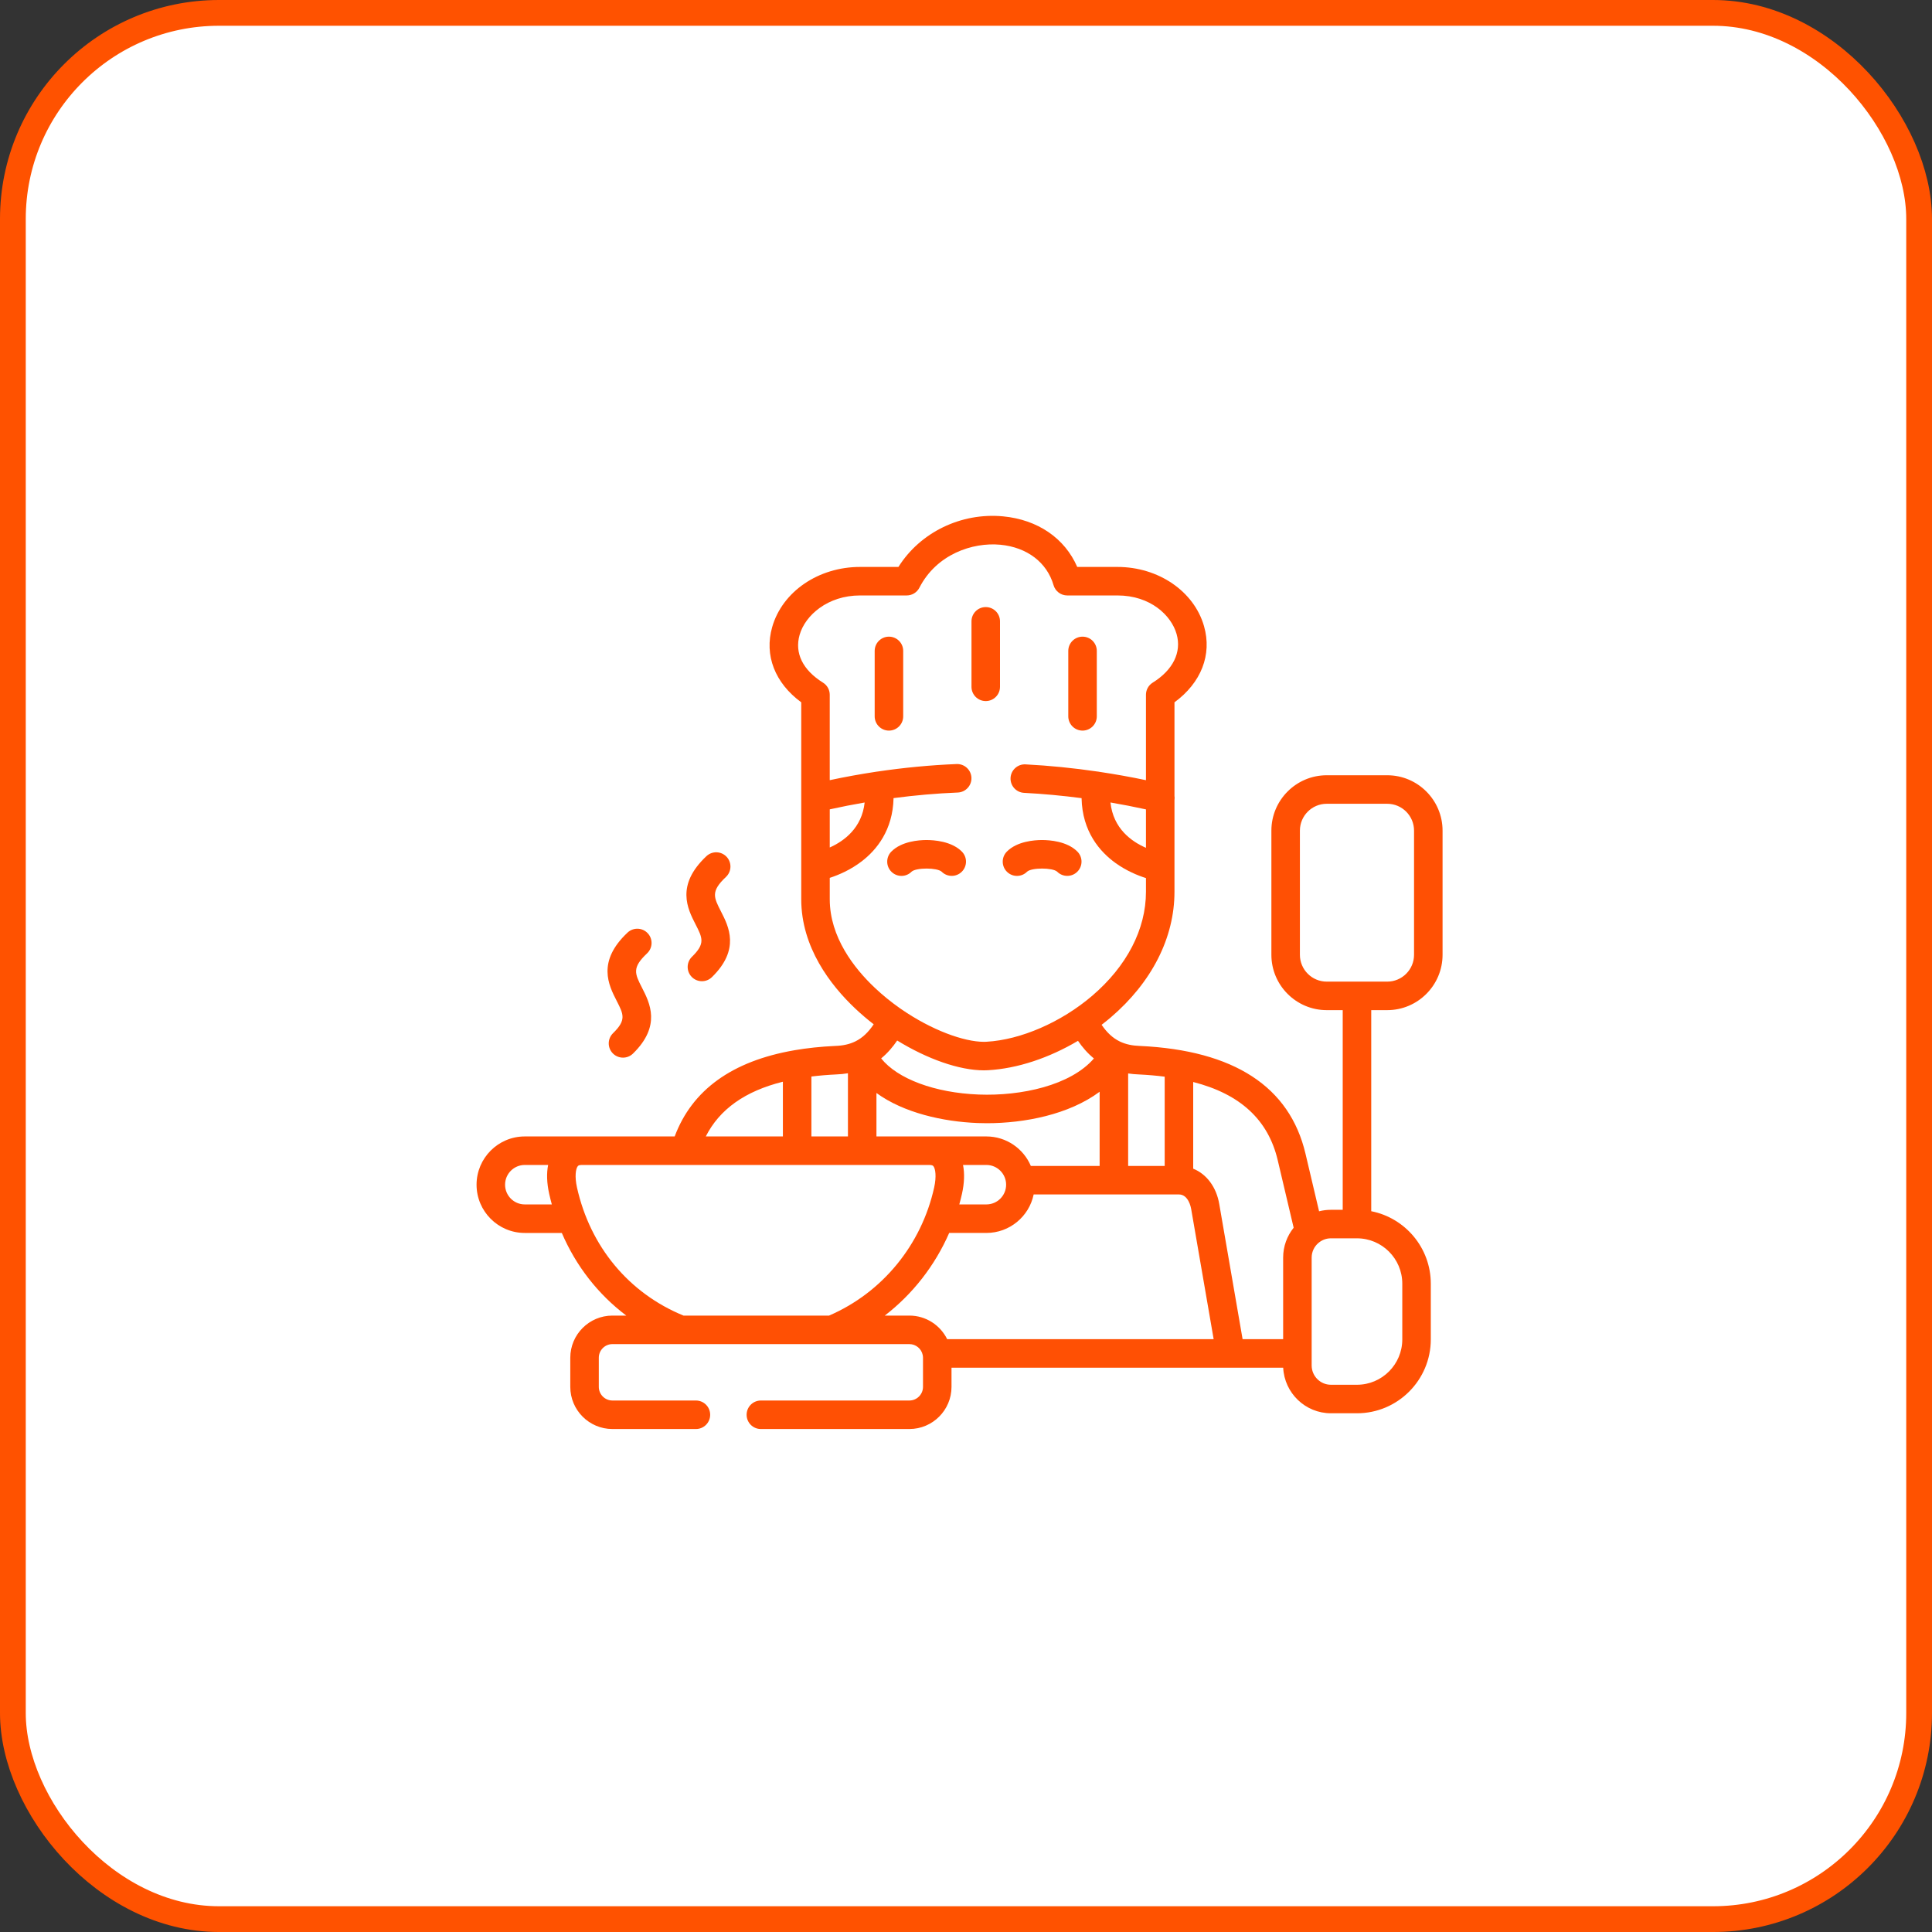 <svg width="150" height="150" viewBox="0 0 150 150" fill="none" xmlns="http://www.w3.org/2000/svg">
<rect x="0" y="0" width="150" height="150" fill="#333333" stroke="none"/>
<rect x="1" y="1" width="148" height="148" rx="16" fill="white" stroke="#FF5200" stroke-width="2"/>
<g clip-path="url(#clip0_2842_14459)">
<path d="M47.597 80.215C47.159 80.642 47.15 81.343 47.577 81.781C47.794 82.004 48.082 82.115 48.37 82.115C48.648 82.115 48.928 82.011 49.143 81.801C51.355 79.644 50.449 77.869 49.849 76.695C49.285 75.593 49.052 75.136 50.239 74.018C50.684 73.6 50.706 72.898 50.286 72.454C49.868 72.008 49.167 71.988 48.722 72.406C46.324 74.663 47.258 76.492 47.877 77.702C48.418 78.76 48.641 79.198 47.597 80.215Z" fill="#FF5004"/>
<path d="M53.725 74.282C53.287 74.709 53.278 75.409 53.705 75.847C53.922 76.07 54.21 76.181 54.498 76.181C54.776 76.181 55.056 76.077 55.271 75.867C57.484 73.71 56.576 71.934 55.974 70.76C55.41 69.658 55.177 69.202 56.364 68.085C56.809 67.666 56.83 66.965 56.411 66.52C55.992 66.075 55.291 66.054 54.846 66.473C52.448 68.73 53.384 70.559 54.004 71.769C54.545 72.827 54.769 73.264 53.725 74.282Z" fill="#FF5004"/>
<path d="M69.99 68.005C70.276 68.005 70.563 67.894 70.779 67.673C71.14 67.353 72.752 67.356 73.108 67.676C73.539 68.11 74.24 68.112 74.673 67.681C75.107 67.251 75.109 66.55 74.678 66.116C73.878 65.31 72.51 65.219 71.935 65.219C71.927 65.219 71.92 65.219 71.912 65.219C71.36 65.221 69.989 65.314 69.199 66.122C68.772 66.559 68.778 67.262 69.216 67.689C69.431 67.9 69.711 68.005 69.99 68.005Z" fill="#FF5004"/>
<path d="M78.959 68.005C79.245 68.005 79.531 67.894 79.748 67.673C80.108 67.353 81.721 67.356 82.077 67.676C82.507 68.11 83.208 68.112 83.642 67.681C84.076 67.251 84.078 66.55 83.647 66.116C82.846 65.31 81.479 65.219 80.903 65.219C80.895 65.219 80.888 65.219 80.881 65.219C80.329 65.221 78.958 65.314 78.168 66.122C77.74 66.559 77.747 67.262 78.184 67.689C78.4 67.9 78.679 68.005 78.959 68.005Z" fill="#FF5004"/>
<path d="M76.533 54.431C77.144 54.431 77.64 53.935 77.64 53.324V48.239C77.64 47.628 77.144 47.133 76.533 47.133C75.921 47.133 75.426 47.628 75.426 48.239V53.324C75.426 53.935 75.921 54.431 76.533 54.431Z" fill="#FF5004"/>
<path d="M69.017 49.43C68.406 49.43 67.91 49.925 67.91 50.537V55.617C67.91 56.228 68.406 56.724 69.017 56.724C69.629 56.724 70.124 56.228 70.124 55.617V50.537C70.124 49.925 69.629 49.43 69.017 49.43Z" fill="#FF5004"/>
<path d="M84.049 56.724C84.66 56.724 85.155 56.228 85.155 55.616V50.536C85.155 49.925 84.66 49.43 84.049 49.43C83.437 49.43 82.941 49.925 82.941 50.536V55.616C82.941 56.228 83.437 56.724 84.049 56.724Z" fill="#FF5004"/>
<path d="M107.705 78.427C110.073 78.427 112 76.499 112 74.129V64.489C112 62.12 110.073 60.191 107.705 60.191H103.006C100.637 60.191 98.71 62.12 98.71 64.489V74.129C98.71 76.499 100.637 78.427 103.006 78.427H104.248V93.929H103.332C103.015 93.929 102.707 93.969 102.413 94.044L101.357 89.569C100.13 84.366 95.808 81.553 88.513 81.207C88.508 81.207 88.502 81.207 88.497 81.207C87.91 81.187 87.408 81.081 86.964 80.871C86.947 80.863 86.931 80.854 86.913 80.846C86.385 80.584 85.939 80.168 85.529 79.565C85.764 79.384 85.998 79.198 86.224 79.005C89.424 76.272 91.186 72.806 91.186 69.243V62.116C91.203 62.007 91.202 61.899 91.186 61.794V54.528C93.259 53.008 94.115 50.835 93.48 48.614C92.705 45.907 89.942 44.017 86.759 44.017H83.636C82.673 41.795 80.579 40.348 77.883 40.09C74.615 39.778 71.434 41.338 69.754 44.017H66.771C63.542 44.017 60.739 45.935 59.953 48.683C59.325 50.879 60.165 53.026 62.208 54.527V67.294V67.304V69.817C62.208 73.55 64.482 76.487 66.39 78.292C66.847 78.725 67.331 79.137 67.833 79.526C67.414 80.152 66.959 80.583 66.415 80.851C66.414 80.852 66.412 80.853 66.411 80.853C65.958 81.076 65.444 81.187 64.839 81.207C64.834 81.207 64.829 81.207 64.823 81.207C63.704 81.26 62.654 81.372 61.675 81.541C61.671 81.542 61.667 81.543 61.663 81.544C56.845 82.38 53.733 84.622 52.382 88.233H40.742C38.678 88.233 37 89.915 37 91.981C37 94.046 38.678 95.726 40.742 95.726H43.619C44.725 98.299 46.437 100.491 48.624 102.142H47.547C45.744 102.142 44.277 103.611 44.277 105.415V107.676C44.277 109.481 45.744 110.949 47.547 110.949H54.031C54.642 110.949 55.138 110.454 55.138 109.843C55.138 109.231 54.642 108.735 54.031 108.735H47.547C46.964 108.735 46.491 108.26 46.491 107.676V105.415C46.491 104.831 46.965 104.356 47.547 104.356H70.603C71.112 104.356 71.538 104.718 71.638 105.199C71.642 105.235 71.648 105.271 71.655 105.307C71.659 105.343 71.661 105.379 71.661 105.415V107.676C71.661 108.26 71.186 108.735 70.603 108.735H59.073C58.462 108.735 57.967 109.231 57.967 109.843C57.967 110.454 58.462 110.949 59.073 110.949H70.603C72.407 110.949 73.875 109.481 73.875 107.676V106.187H99.627C99.72 108.155 101.346 109.726 103.331 109.726H105.355C108.516 109.726 111.087 107.153 111.087 103.99V99.665C111.087 96.882 109.095 94.555 106.462 94.038V78.427H107.705ZM99.202 90.078L100.439 95.321C99.929 95.957 99.623 96.763 99.623 97.64V103.974H96.475L94.665 93.493C94.441 92.159 93.675 91.153 92.64 90.736V84.006C96.304 84.944 98.465 86.951 99.202 90.078ZM90.426 83.593V90.523H87.589V83.342C87.851 83.383 88.125 83.409 88.415 83.419C89.121 83.453 89.79 83.511 90.426 83.593ZM80.034 90.523C79.464 89.179 78.132 88.233 76.583 88.233H68.047V84.86C70.159 86.401 73.222 87.089 75.906 87.192C76.141 87.201 76.38 87.206 76.622 87.206C79.543 87.206 82.997 86.535 85.375 84.763V90.523H80.034ZM74.691 92.671C74.873 91.847 74.897 91.093 74.769 90.447H76.583C77.428 90.447 78.115 91.135 78.115 91.981C78.115 92.825 77.428 93.511 76.583 93.511H74.48C74.557 93.234 74.628 92.954 74.691 92.671ZM88.972 62.841V65.824C87.86 65.342 86.43 64.334 86.216 62.304C87.137 62.461 88.055 62.64 88.972 62.841ZM67.131 62.306C66.917 64.289 65.536 65.3 64.422 65.798V62.838C65.323 62.639 66.227 62.461 67.131 62.306ZM64.422 69.817V68.157C65.108 67.934 66.044 67.537 66.921 66.86C68.053 65.987 69.32 64.456 69.375 61.965C71.042 61.745 72.708 61.599 74.361 61.532C74.972 61.507 75.447 60.992 75.422 60.381C75.397 59.77 74.879 59.297 74.271 59.32C72.236 59.403 70.183 59.599 68.131 59.903C68.122 59.904 68.112 59.904 68.103 59.905C68.064 59.909 68.025 59.916 67.987 59.923C66.798 60.103 65.608 60.319 64.421 60.572V53.941C64.421 53.558 64.224 53.203 63.899 53.001C62.324 52.02 61.678 50.702 62.082 49.291C62.516 47.77 64.267 46.231 66.771 46.231H70.397C70.812 46.231 71.193 45.998 71.382 45.629C72.71 43.037 75.497 42.086 77.672 42.294C79.741 42.492 81.284 43.666 81.797 45.433C81.935 45.906 82.368 46.231 82.861 46.231H86.759C89.326 46.231 90.938 47.782 91.35 49.224C91.754 50.638 91.078 52.014 89.494 53.001C89.169 53.203 88.972 53.558 88.972 53.941V60.573C87.779 60.322 86.583 60.109 85.386 59.93C85.34 59.919 85.293 59.91 85.245 59.905C85.231 59.903 85.216 59.903 85.201 59.902C83.336 59.629 81.472 59.441 79.622 59.346C79.014 59.313 78.491 59.783 78.459 60.394C78.428 61.004 78.897 61.525 79.508 61.557C80.989 61.633 82.48 61.773 83.973 61.968C84.027 64.567 85.392 66.128 86.612 67.006C87.457 67.614 88.331 67.971 88.972 68.174V69.243C88.972 72.147 87.486 75.017 84.787 77.321C82.388 79.369 79.248 80.733 76.593 80.881C76.528 80.885 76.461 80.887 76.392 80.887C74.839 80.886 72.335 79.983 69.976 78.353C69.94 78.325 69.902 78.299 69.863 78.275C69.191 77.803 68.532 77.271 67.912 76.684C66.32 75.177 64.422 72.763 64.422 69.817ZM76.392 83.101C76.502 83.101 76.61 83.097 76.715 83.091C78.983 82.965 81.451 82.141 83.695 80.809C84.021 81.288 84.424 81.766 84.931 82.179C83.124 84.273 79.294 85.106 75.991 84.98C72.558 84.848 69.672 83.752 68.413 82.174C68.924 81.755 69.329 81.271 69.657 80.785C71.987 82.217 74.472 83.101 76.392 83.101ZM64.921 83.419C65.243 83.408 65.547 83.376 65.834 83.327V88.233H62.997V83.581C63.607 83.506 64.247 83.451 64.921 83.419ZM60.783 83.984V88.233H54.797C55.867 86.123 57.847 84.715 60.783 83.984ZM40.742 93.511C39.899 93.511 39.214 92.825 39.214 91.981C39.214 91.135 39.899 90.447 40.742 90.447H42.557C42.428 91.093 42.453 91.847 42.635 92.671V92.672C42.697 92.956 42.769 93.235 42.844 93.511H40.742ZM53.068 102.142C48.829 100.407 45.82 96.792 44.796 92.193C44.609 91.346 44.697 90.744 44.858 90.543C44.881 90.514 44.935 90.447 45.177 90.447H53.177H53.181H53.184H72.148C72.392 90.447 72.446 90.514 72.469 90.543C72.629 90.743 72.716 91.344 72.529 92.192C71.541 96.659 68.497 100.364 64.367 102.142H53.068ZM73.539 103.974C73.005 102.89 71.89 102.142 70.604 102.142H68.694C70.862 100.471 72.586 98.263 73.695 95.725H76.583C78.39 95.725 79.902 94.441 80.253 92.737H91.533C92.272 92.737 92.462 93.744 92.482 93.864L94.228 103.974H73.539ZM108.873 99.665V103.99C108.873 105.932 107.295 107.512 105.355 107.512H103.332C102.507 107.512 101.837 106.839 101.837 106.011V97.64C101.837 97.183 102.042 96.774 102.366 96.499C102.376 96.491 102.386 96.483 102.396 96.475C102.652 96.268 102.977 96.143 103.331 96.143H105.355C107.295 96.143 108.873 97.723 108.873 99.665ZM100.924 74.129V64.489C100.924 63.34 101.858 62.405 103.006 62.405H107.705C108.852 62.405 109.786 63.34 109.786 64.489V74.129C109.786 75.278 108.852 76.213 107.705 76.213H103.006C101.858 76.213 100.924 75.278 100.924 74.129Z" fill="#FF5004"/>
</g>
<defs>
<clipPath id="clip0_2842_14459">
<rect width="75" height="75" fill="white" transform="translate(37 38)"/>
</clipPath>
</defs>
</svg>
